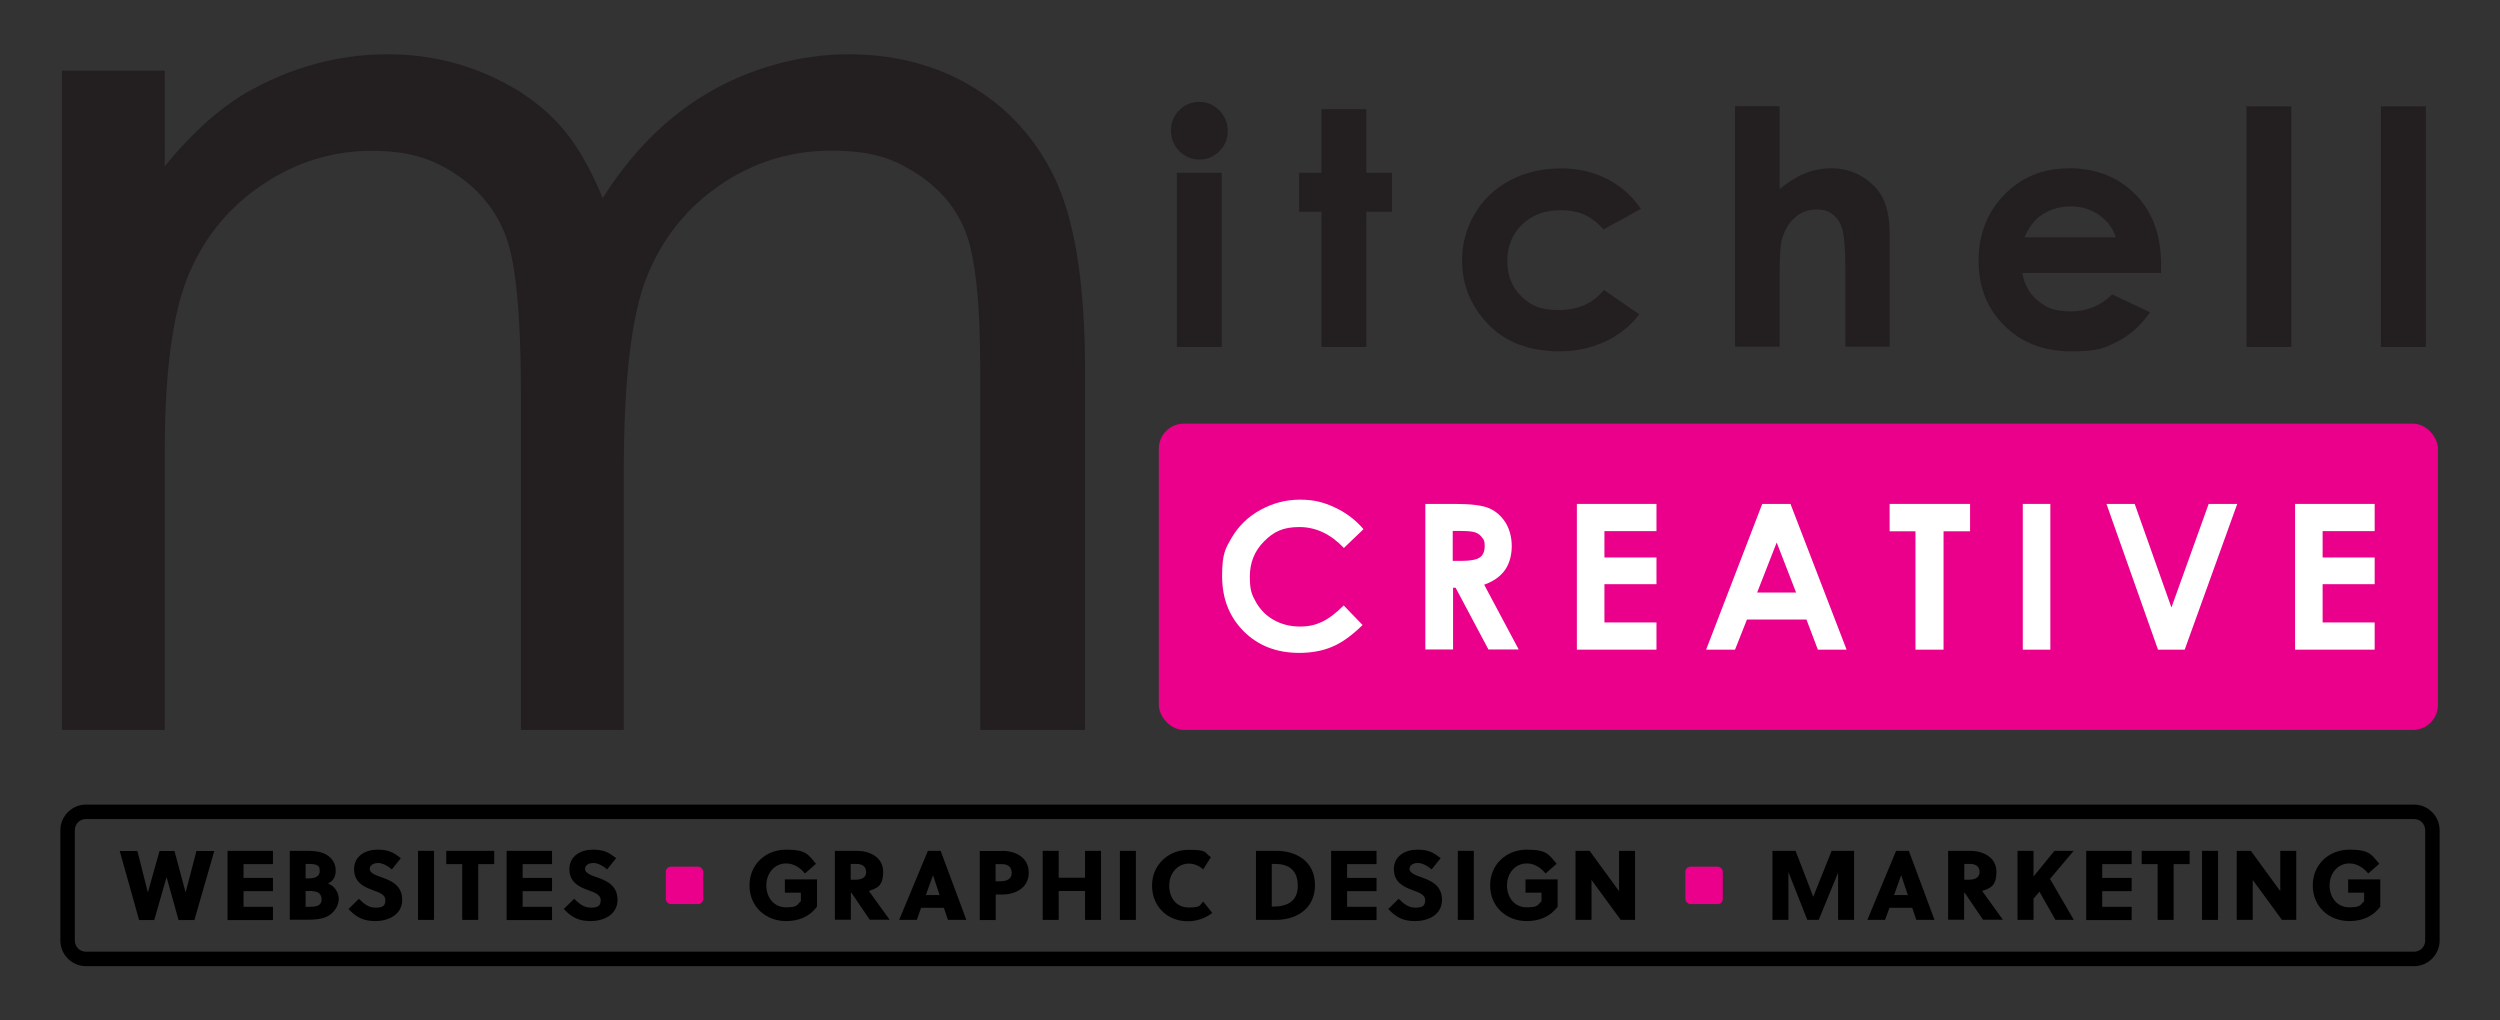 <svg xmlns="http://www.w3.org/2000/svg" id="Layer_1" viewBox="0 0 1470 600"><rect x="0" y="0" width="1470" height="600" fill="#333333" stroke="none"/><defs><style>      .st0 {        fill: #231f20;      }      .st1 {        fill: #fff;      }      .st2 {        fill: #eb008b;      }    </style></defs><path class="st0" d="M622.5,109.8c-10.5-24.4-26.8-43.7-48.5-57.4-21.6-13.6-46.8-20.5-75-20.5s-58.5,8-84.5,23.8c-23.5,14.2-43.7,34.7-60.1,60.8-7.5-18.3-16.1-33-25.9-43.6-11.4-12.4-26.1-22.4-44-29.9-17.8-7.4-36.8-11.1-56.5-11.1-29.1,0-57.3,7.7-83.7,22.9-16.1,9.6-32.1,24-47.4,42.9v-56.1h-60.5v387.6h60.5v-165c0-46.4,4.8-81.2,14.3-103.4,9.4-22,24.1-39.7,43.7-52.6,19.6-13,40.9-19.5,63.4-19.5s36.2,4.7,50.1,14c13.9,9.2,23.7,21.7,29.3,36.9,5.7,15.7,8.6,46.5,8.6,91.3v198.3h60.5v-152.8c0-53.3,4.6-91.8,13.8-114.3,9-22.2,23.5-40.2,43.1-53.5,19.5-13.3,41.4-20,65-20s36.1,4.4,49.9,13.2c13.7,8.7,23.5,20.2,29.1,34.4,5.8,14.5,8.7,42.1,8.7,81.8v211.2h61.6v-211.2c0-47.7-5.3-84.1-15.6-108.2h0Z"></path><rect class="st0" x="692" y="101.6" width="26.4" height="102.4"></rect><path class="st0" d="M705.2,59.9c-4.6,0-8.5,1.6-11.8,4.9-3.2,3.2-4.9,7.2-4.9,11.8s1.7,8.9,4.9,12.2c3.3,3.3,7.3,5,11.9,5s8.4-1.7,11.7-4.9,4.9-7.3,4.9-11.9-1.7-8.8-4.9-12.1c-3.3-3.3-7.2-5-11.8-5h0Z"></path><polygon class="st0" points="803.4 64.2 777 64.2 777 101.6 763.9 101.6 763.9 124.5 777 124.5 777 204 803.4 204 803.4 124.5 818.5 124.5 818.5 101.6 803.4 101.6 803.4 64.2"></polygon><path class="st0" d="M917.6,123.6c5.1,0,9.7.8,13.5,2.4,3.8,1.6,7.7,4.5,11.6,8.6l.2.3,22-12.1-.3-.4c-5.1-7.4-11.8-13.2-19.8-17.3-8-4-17.2-6.1-27.3-6.1s-20.9,2.4-29.7,7.1c-8.8,4.7-15.8,11.3-20.7,19.7-4.9,8.3-7.4,17.5-7.4,27.4,0,14.2,5.1,26.8,15.3,37.4,10.1,10.6,24.3,16,42.2,16s35.5-7.2,46.4-21.4l.3-.4-20.8-14.3-.3.3c-6.2,7.6-15,11.5-26.2,11.5s-16.4-2.7-22-8c-5.5-5.3-8.3-12.3-8.3-20.8s2.9-15.9,8.7-21.5c5.8-5.6,13.4-8.4,22.8-8.4h0Z"></path><path class="st0" d="M1076.2,99c-5.2,0-10.4,1.1-15.5,3.2-4.8,2-9.6,5.1-14.3,9v-48.8h-26.2v141.5h26.2v-41.2c0-10.8.4-17.8,1.1-20.8,1.4-5.8,3.9-10.4,7.6-13.7,3.6-3.3,7.9-5,13-5s7.1,1,9.7,3c2.6,2,4.5,5,5.6,9.1,1.1,4.1,1.7,12.1,1.7,23.7v44.9h26v-67.5c0-11.8-3-20.8-9-26.9-7-7-15.6-10.6-25.8-10.6h0Z"></path><path class="st0" d="M1216.3,99c-15.1,0-27.8,5.2-37.8,15.5-10,10.3-15.1,23.3-15.1,38.9s5.1,28,15.1,38c10.1,10.1,23.2,15.2,39.2,15.2s19.3-1.8,26.8-5.5c7.5-3.7,14-9.4,19.4-17l.3-.5-22.2-10.5-.2.2c-6.7,6.5-14.8,9.8-24.2,9.8s-14.3-2.1-19.3-6.3c-4.9-4-8-9.5-9.2-16.3h81.6v-5.3c0-16.8-5-30.6-15-40.8s-23.3-15.5-39.3-15.5h0ZM1190.3,139.6c2.7-5.8,5.7-9.9,8.9-12.3,5.2-3.9,11.4-5.9,18.4-5.9s12.1,1.8,16.9,5.2c4.7,3.3,7.9,7.7,9.6,12.9h-53.8,0Z"></path><rect class="st0" x="1320.9" y="62.5" width="26.4" height="141.5"></rect><rect class="st0" x="1400" y="62.5" width="26.4" height="141.5"></rect><rect class="st2" x="681.4" y="249.1" width="752.1" height="180.1" rx="14.7" ry="14.7"></rect><path class="st1" d="M801.6,311.3l-11.4,10.9c-7.8-8.2-16.5-12.3-26.2-12.3s-15.1,2.8-20.7,8.4c-5.6,5.6-8.4,12.5-8.4,20.7s1.2,10.8,3.7,15.2,6,7.9,10.5,10.4c4.5,2.5,9.6,3.8,15.1,3.8s9.1-.9,13-2.7,8.2-5,12.9-9.7l11.1,11.5c-6.3,6.2-12.3,10.5-17.9,12.8-5.6,2.4-12.1,3.6-19.3,3.6-13.3,0-24.2-4.2-32.7-12.7-8.5-8.5-12.7-19.3-12.7-32.5s1.9-16.1,5.8-22.8c3.9-6.6,9.4-12,16.6-16,7.2-4,15-6.1,23.3-6.1s13.9,1.5,20.4,4.5c6.5,3,12.2,7.2,16.9,12.7h0Z"></path><path class="st1" d="M838,296.3h17.3c9.5,0,16.2.8,20.2,2.5,4,1.7,7.2,4.5,9.7,8.4,2.4,3.9,3.7,8.6,3.7,13.9s-1.3,10.3-4,14.1-6.8,6.7-12.2,8.6l20.3,38.1h-17.8l-19.3-36.3h-1.5v36.3h-16.3v-85.7h0ZM854.3,329.8h5.1c5.2,0,8.8-.7,10.7-2,2-1.4,2.9-3.6,2.9-6.8s-.5-3.5-1.5-4.9c-1-1.4-2.3-2.4-3.9-3s-4.6-.9-8.9-.9h-4.5v17.6h0Z"></path><path class="st1" d="M927.2,296.3h46.8v16h-30.6v15.5h30.6v15.7h-30.6v22.5h30.6v16h-46.8v-85.7h0Z"></path><path class="st1" d="M1036.3,296.3h16.5l33,85.7h-16.9l-6.7-17.7h-35l-7,17.7h-17l33-85.7h0ZM1044.7,319l-11.5,29.4h22.9l-11.4-29.4h0Z"></path><path class="st1" d="M1111,296.3h47.4v16.1h-15.6v69.6h-16.5v-69.6h-15.2v-16.1h0Z"></path><path class="st1" d="M1189.4,296.3h16.2v85.7h-16.2v-85.7Z"></path><path class="st1" d="M1238.4,296.3h16.8l21.6,60.9,21.9-60.9h16.8l-30.9,85.7h-15.7l-30.3-85.7h0Z"></path><path class="st1" d="M1349.5,296.3h46.8v16h-30.6v15.5h30.6v15.7h-30.6v22.5h30.6v16h-46.8v-85.7h0Z"></path><path d="M1419.5,481.6c3.6,0,6.5,2.9,6.5,6.5v65c0,3.6-2.9,6.5-6.5,6.5H50.5c-3.6,0-6.5-2.9-6.5-6.5v-65c0-3.6,2.9-6.5,6.5-6.5h1369M1419.5,473.1H50.5c-8.2,0-15,6.8-15,15v65c0,8.2,6.8,15,15,15h1369c8.2,0,15-6.8,15-15v-65c0-8.2-6.8-15-15-15h0Z"></path><rect class="st2" x="991" y="509.6" width="22" height="22" rx="3" ry="3"></rect><rect class="st2" x="391.5" y="509.6" width="22" height="22" rx="3" ry="3"></rect><path d="M109.1,524.6h.1l6.3-24.2h10.5l-11.7,40.6h-9.3l-7-25.1h-.1l-7.2,25.1h-8.9l-11.4-40.6h10.4l6.1,24.2h.1l6.8-24.2h8.8l6.5,24.2h0Z"></path><path d="M133.8,540.9v-40.6h26.7v7.8h-17.3v8.1h17.3v7.8h-17.3v9.2h17.3v7.8h-26.7Z"></path><path d="M170.3,500.3h11.1c3.9,0,8.1.6,11.1,2.6,3.3,2.2,4.9,5.4,4.9,9.1s-1.7,6.2-4.6,7.5c3.7,1.3,6.4,5,6.4,9.1s-3,8.7-7.5,10.6c-3.1,1.3-7,1.6-10.7,1.6h-10.6v-40.6h0ZM179.7,516.5h1.7c4.3,0,6.6-1.4,6.6-4.2s-.6-2.7-1.4-3.4c-1.3-.9-3.4-.9-5.7-.9h-1.2v8.5ZM183.6,523.9h-3.9v9.3h1.4c2.1,0,4.5,0,6-.8,1.2-.6,2-1.7,2-3.5,0-3.1-1.9-4.9-5.6-4.9h0Z"></path><path d="M221.8,507.5c-2.1,0-4.4,1.2-4.4,3.5s3.6,3.7,6.3,4.6c5.7,2,12.8,4.6,12.8,13.5s-8.4,12.5-15.8,12.5-11.4-2.5-15.8-7.1l6.1-6c3.1,2.9,5.5,5.2,9.9,5.2s5.7-1.3,5.7-4.5-3.8-4.5-7.4-5.8c-5.4-2-11-4.6-11-12.4s6.9-11.4,13.7-11.4,9.5,1.7,13.8,5l-5.3,6.6c-2.4-2-5.3-3.8-8.4-3.8h0Z"></path><path d="M245.8,540.9v-40.6h9.4v40.6h-9.4Z"></path><path d="M281.2,508.1v32.8h-9.4v-32.8h-9.4v-7.8h28.2v7.8h-9.4,0Z"></path><path d="M297.9,540.9v-40.6h26.7v7.8h-17.3v8.1h17.3v7.8h-17.3v9.2h17.3v7.8h-26.7Z"></path><path d="M348.4,507.5c-2.1,0-4.4,1.2-4.4,3.5s3.6,3.7,6.3,4.6c5.7,2,12.8,4.6,12.8,13.5s-8.4,12.5-15.8,12.5-11.4-2.5-15.8-7.1l6.1-6c3.1,2.9,5.5,5.2,9.9,5.2s5.7-1.3,5.7-4.5-3.8-4.5-7.4-5.8c-5.4-2-11-4.6-11-12.4s6.9-11.4,13.7-11.4,9.5,1.7,13.8,5l-5.3,6.6c-2.4-2-5.3-3.8-8.4-3.8h0Z"></path><path d="M461.5,524.9v-7.8h18.9v16c-4.4,6-11,8.5-18.1,8.5-12.2,0-21.6-8.6-21.6-21s9.6-21,21.5-21,12.9,2.8,17.6,8.3l-6.5,5.7c-2.8-3.4-6.5-5.9-11.1-5.9-6.7,0-11.6,5.7-11.6,12.9s4.5,12.9,11.5,12.9,6.3-1.3,8.8-3.6v-5h-9.5,0Z"></path><path d="M490.9,500.3h13.2c6.7,0,15.2,3.4,15.2,12.3s-4,9.6-8.4,11.3c3.6,5,9.5,13.2,12.2,16.9h-11.7l-10.7-15.8h-.4v15.8h-9.4v-40.6h0ZM500.3,517.3h2.5c3.8,0,6.5-1.3,6.5-4.5s-2.2-4.8-5.5-4.8h-3.6v9.2h0Z"></path><path d="M557.4,540.9l-2.4-7.1h-13.4l-2.5,7.1h-10.4l16.9-40.6h7.5l15.1,40.6h-10.8ZM544.4,526.3h8.1l-3.9-11.7h0l-4.2,11.7h0Z"></path><path d="M589.4,500.3c7,0,15.5,3.4,15.5,12.8s-8.5,12.9-15.5,12.9h-3.9v15h-9.4v-40.6h13.3ZM585.5,518.2h2.5c4,0,6.9-1.3,6.9-4.9s-2.3-5.2-5.8-5.2h-3.7v10.1h0Z"></path><path d="M638,540.9v-17h-15.5v17h-9.4v-40.6h9.4v15.8h15.5v-15.8h9.4v40.6h-9.4Z"></path><path d="M658.5,540.9v-40.6h9.4v40.6h-9.4Z"></path><path d="M707.6,511.2c-2.4-2-5.3-3.4-8.5-3.4-6.7,0-11.6,5.7-11.6,12.9s4.1,12.9,11.5,12.9,6.2-1.3,8.5-3.5l5.3,6.7c-4.2,3.2-9,4.9-14.3,4.9-12.2,0-21.1-8.8-21.1-21s9.6-21,21.5-21,8.8,1.6,13.1,4.3l-4.5,7.2h0Z"></path><path d="M738.5,500.3h12.2c10.6,0,22.5,5.5,22.5,20.1s-11.7,20.5-23,20.5h-11.7v-40.6h0ZM747.9,533.1h.5c8.7,0,14.7-3.3,14.7-12.2s-4.9-12.9-13.4-12.9h-1.9v25.1h0Z"></path><path d="M782.7,540.9v-40.6h26.7v7.8h-17.3v8.1h17.3v7.8h-17.3v9.2h17.3v7.8h-26.7Z"></path><path d="M833.2,507.5c-2.2,0-4.4,1.2-4.4,3.5s3.7,3.7,6.3,4.6c5.7,2,12.8,4.6,12.8,13.5s-8.3,12.5-15.8,12.5-11.4-2.5-15.8-7.1l6.1-6c3.1,2.9,5.5,5.2,9.9,5.2s5.7-1.3,5.7-4.5-3.8-4.5-7.4-5.8c-5.4-2-11-4.6-11-12.4s6.9-11.4,13.7-11.4,9.5,1.7,13.8,5l-5.3,6.6c-2.4-2-5.3-3.8-8.4-3.8h0Z"></path><path d="M857.2,540.9v-40.6h9.4v40.6h-9.4Z"></path><path d="M897,524.9v-7.8h18.9v16c-4.4,6-11,8.5-18.1,8.5-12.2,0-21.6-8.6-21.6-21s9.6-21,21.5-21,12.9,2.8,17.6,8.3l-6.5,5.7c-2.8-3.4-6.5-5.9-11.1-5.9-6.7,0-11.6,5.7-11.6,12.9s4.5,12.9,11.5,12.9,6.3-1.3,8.8-3.6v-5h-9.5,0Z"></path><path d="M953,540.9l-17.2-23.5v23.5h-9.4v-40.6h8.3l17.3,23.7v-23.7h9.4v40.6h-8.5,0Z"></path><path d="M1069.4,540.9h-6.7l-11.1-28.1v28.1h-9.4v-40.6h13.6l10.4,27,10.8-27h13.2v40.6h-9.4v-27.8l-11.4,27.8h0Z"></path><path d="M1126.8,540.9l-2.4-7.1h-13.4l-2.6,7.1h-10.4l16.9-40.6h7.5l15.1,40.6h-10.8,0ZM1113.7,526.3h8.1l-3.9-11.7h0l-4.2,11.7h0Z"></path><path d="M1145.5,500.3h13.2c6.7,0,15.2,3.4,15.2,12.3s-4,9.6-8.4,11.3c3.6,5,9.5,13.2,12.2,16.9h-11.7l-10.7-15.8h-.4v15.8h-9.4v-40.6h0ZM1154.9,517.3h2.5c3.8,0,6.6-1.3,6.6-4.5s-2.2-4.8-5.4-4.8h-3.6v9.2h0Z"></path><path d="M1205.4,516.8l14,24.1h-10.8l-9.4-16.6-3.5,4.1v12.5h-9.4v-40.6h9.4v15.1l12.3-15.1h11.3l-13.9,16.5h0Z"></path><path d="M1226.7,540.9v-40.6h26.7v7.8h-17.3v8.1h17.3v7.8h-17.3v9.2h17.3v7.8h-26.7Z"></path><path d="M1278.1,508.1v32.8h-9.4v-32.8h-9.4v-7.8h28.2v7.8h-9.4,0Z"></path><path d="M1294.8,540.9v-40.6h9.4v40.6h-9.4Z"></path><path d="M1341.8,540.9l-17.2-23.5v23.5h-9.4v-40.6h8.3l17.3,23.7v-23.7h9.4v40.6h-8.5,0Z"></path><path d="M1380.7,524.9v-7.8h18.9v16c-4.4,6-11,8.5-18.1,8.5-12.2,0-21.6-8.6-21.6-21s9.6-21,21.5-21,12.9,2.8,17.6,8.3l-6.5,5.7c-2.8-3.4-6.5-5.9-11.1-5.9-6.7,0-11.6,5.7-11.6,12.9s4.5,12.9,11.5,12.9,6.3-1.3,8.8-3.6v-5h-9.5,0Z"></path></svg>